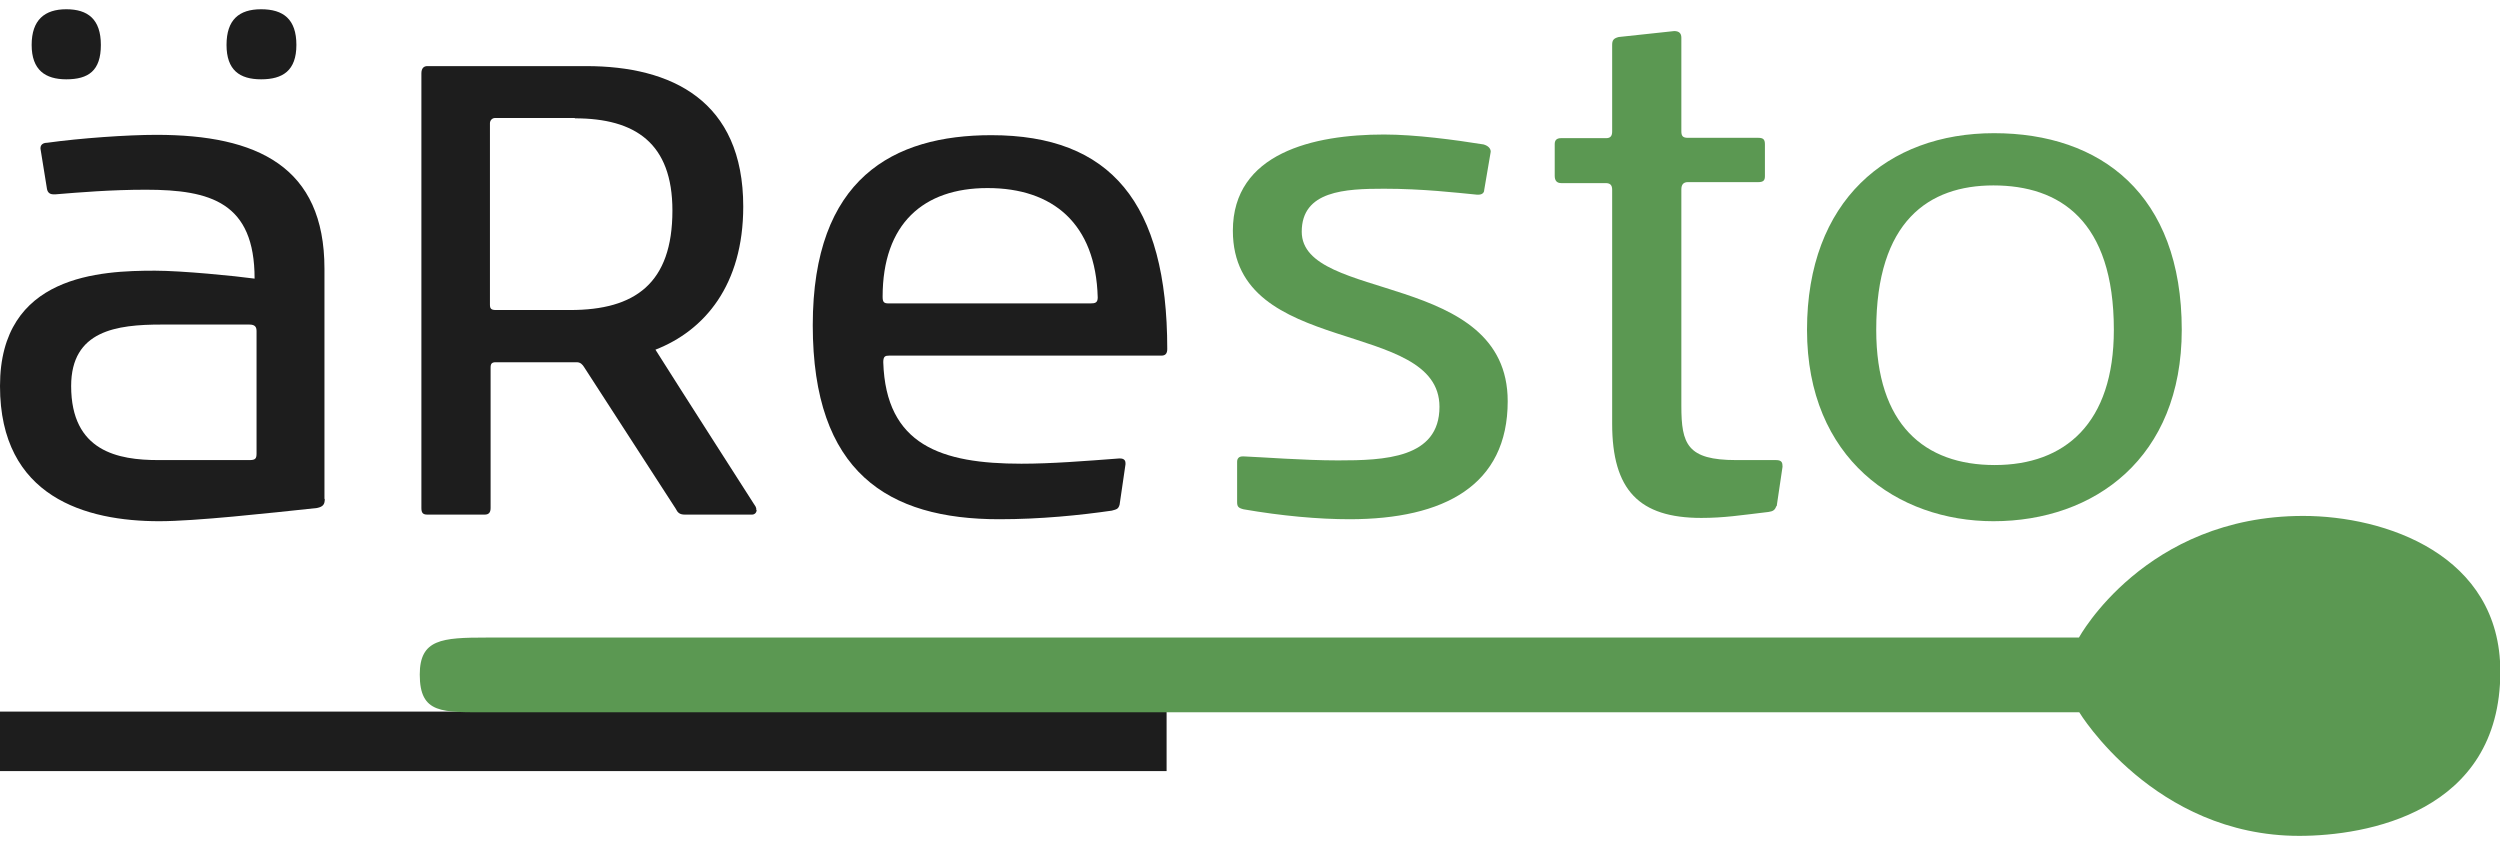 <svg width="124" height="42" viewBox="0 0 124 42" fill="none" xmlns="http://www.w3.org/2000/svg">
<g clip-path="url(#clip0_240_12)">
<path d="M16.109 24.738C16.109 25 16.044 25.131 15.721 25.197C13.26 25.459 9.682 25.852 7.901 25.852C4.274 25.852 0 24.672 0 19.148C0 13.623 5.003 13.426 7.69 13.426C9.018 13.426 11.673 13.688 12.628 13.82C12.628 10.049 10.459 9.41 7.237 9.41C5.521 9.41 3.934 9.541 2.752 9.639H2.655C2.461 9.639 2.364 9.541 2.331 9.377L2.008 7.377V7.344C2.008 7.18 2.137 7.082 2.331 7.082C3.983 6.852 6.314 6.688 7.755 6.688C12.758 6.688 16.093 8.262 16.093 13.328V24.754L16.109 24.738ZM3.287 3.934C2.25 3.934 1.57 3.475 1.57 2.229C1.57 0.984 2.218 0.459 3.287 0.459C4.355 0.459 5.003 0.951 5.003 2.229C5.003 3.508 4.388 3.934 3.287 3.934ZM12.725 16.426C12.725 16.23 12.661 16.098 12.369 16.098H8.014C5.78 16.098 3.529 16.393 3.529 19.148C3.529 22.393 5.861 22.82 7.852 22.82H12.369C12.661 22.82 12.725 22.754 12.725 22.492V16.443V16.426ZM12.952 3.934C11.883 3.934 11.236 3.475 11.236 2.229C11.236 0.984 11.851 0.459 12.952 0.459C14.053 0.459 14.701 0.951 14.701 2.229C14.701 3.508 14.021 3.934 12.952 3.934Z" fill="#1D1D1D"/>
<path d="M37.529 25.295C37.529 25.426 37.431 25.524 37.302 25.524H33.967C33.708 25.524 33.611 25.426 33.514 25.229L28.964 18.197C28.899 18.098 28.802 17.967 28.608 17.967H24.593C24.398 17.967 24.334 18.033 24.334 18.229V25.197C24.334 25.426 24.237 25.524 24.042 25.524H21.193C20.966 25.524 20.901 25.426 20.901 25.197V3.639C20.901 3.377 21.031 3.279 21.193 3.279H29.077C33.303 3.279 36.865 4.983 36.865 10.246C36.865 14.131 34.954 16.393 32.51 17.344C33.708 19.246 37.48 25.131 37.48 25.131C37.513 25.197 37.513 25.229 37.513 25.295H37.529ZM28.511 5.852H24.56C24.398 5.852 24.301 5.983 24.301 6.115V15.115C24.301 15.311 24.366 15.377 24.593 15.377H28.284C31.49 15.377 33.352 14.065 33.352 10.443C33.352 7.098 31.506 5.869 28.511 5.869V5.852Z" fill="#1D1D1D"/>
<path d="M57.604 17.639H44.102C43.908 17.639 43.81 17.672 43.81 17.967C43.94 22.082 46.692 23 50.659 23C52.148 23 53.8 22.869 55.532 22.738C55.662 22.738 55.824 22.77 55.824 22.967V23.033L55.532 25.033C55.467 25.262 55.37 25.262 55.144 25.328C53.557 25.557 51.614 25.754 49.558 25.754C44.037 25.754 40.313 23.426 40.313 16.131C40.313 8.836 44.312 6.705 49.169 6.705C55.079 6.705 57.896 10.049 57.896 17.311C57.896 17.541 57.799 17.639 57.604 17.639ZM48.975 9.328C45.802 9.328 43.778 11.098 43.778 14.721C43.778 14.983 43.843 15.049 44.069 15.049H54.091C54.318 15.049 54.447 15.016 54.447 14.754C54.35 11.082 52.213 9.328 48.991 9.328H48.975Z" fill="#1D1D1D"/>
<path d="M66.946 25.754C65.392 25.754 63.578 25.59 61.684 25.262C61.425 25.197 61.361 25.131 61.361 24.902V22.902C61.361 22.738 61.458 22.639 61.62 22.639H61.717C62.591 22.672 64.663 22.836 66.363 22.836C68.662 22.836 71.398 22.738 71.398 20.18C71.398 15.771 61.15 17.754 61.15 11.443C61.15 7.59 65.149 6.672 68.646 6.672C70.2 6.672 72.143 6.934 73.584 7.164C73.811 7.229 73.94 7.361 73.94 7.525L73.616 9.426C73.616 9.557 73.519 9.656 73.325 9.656H73.26C72.224 9.557 70.573 9.361 68.646 9.361C66.719 9.361 64.566 9.459 64.566 11.492C64.566 15 74.782 13.426 74.782 19.902C74.782 24.066 71.641 25.754 66.93 25.754H66.946Z" fill="#5B9852"/>
<path d="M88.106 25.098C88.042 25.295 87.945 25.361 87.718 25.393C86.326 25.557 85.516 25.689 84.383 25.689C81.307 25.689 79.963 24.311 79.963 21.016V9.41C79.963 9.18 79.866 9.082 79.639 9.082H77.437C77.211 9.082 77.114 8.951 77.114 8.721V7.148C77.114 6.951 77.211 6.852 77.437 6.852H79.671C79.866 6.852 79.963 6.754 79.963 6.525V2.23C79.963 2 80.028 1.902 80.287 1.836L83.039 1.541C83.266 1.541 83.395 1.639 83.395 1.869V6.508C83.395 6.738 83.46 6.836 83.719 6.836H87.216C87.475 6.836 87.54 6.934 87.54 7.164V8.738C87.54 8.934 87.475 9.033 87.216 9.033H83.719C83.492 9.033 83.395 9.164 83.395 9.393V20.131C83.395 22.033 83.687 22.82 86.115 22.82H88.09C88.382 22.82 88.414 22.951 88.414 23.148L88.123 25.115L88.106 25.098Z" fill="#5B9852"/>
<path d="M98.873 25.852C94.129 25.852 89.628 22.77 89.628 16.36C89.628 9.951 93.627 6.606 98.905 6.606C104.183 6.606 108.215 9.623 108.215 16.36C108.215 22.705 103.892 25.852 98.873 25.852ZM98.873 9.197C95.667 9.197 93.061 10.967 93.061 16.36C93.061 21.066 95.457 23.066 98.938 23.066C102.419 23.066 104.847 21 104.847 16.36C104.847 10.934 102.16 9.197 98.873 9.197Z" fill="#5B9852"/>
<path d="M0 38.246V35.295H57.863V38.246H0Z" fill="#1D1D1D"/>
<path d="M20.82 33.459C20.82 31.705 21.905 31.623 24.139 31.623H103.115C103.115 31.623 106.401 25.59 114.237 25.59C118.301 25.59 124.016 27.508 124.016 33.311C124.016 40.328 117.33 41.459 114.043 41.459C106.838 41.459 103.131 35.328 103.131 35.328H24.237C21.938 35.328 20.82 35.426 20.82 33.459Z" fill="#5B9852"/>
</g>
<defs>
<clipPath id="clip0_240_12">
<rect width="124" height="41" fill="white" transform="translate(0 0.459)"/>
</clipPath>
</defs>
</svg>

